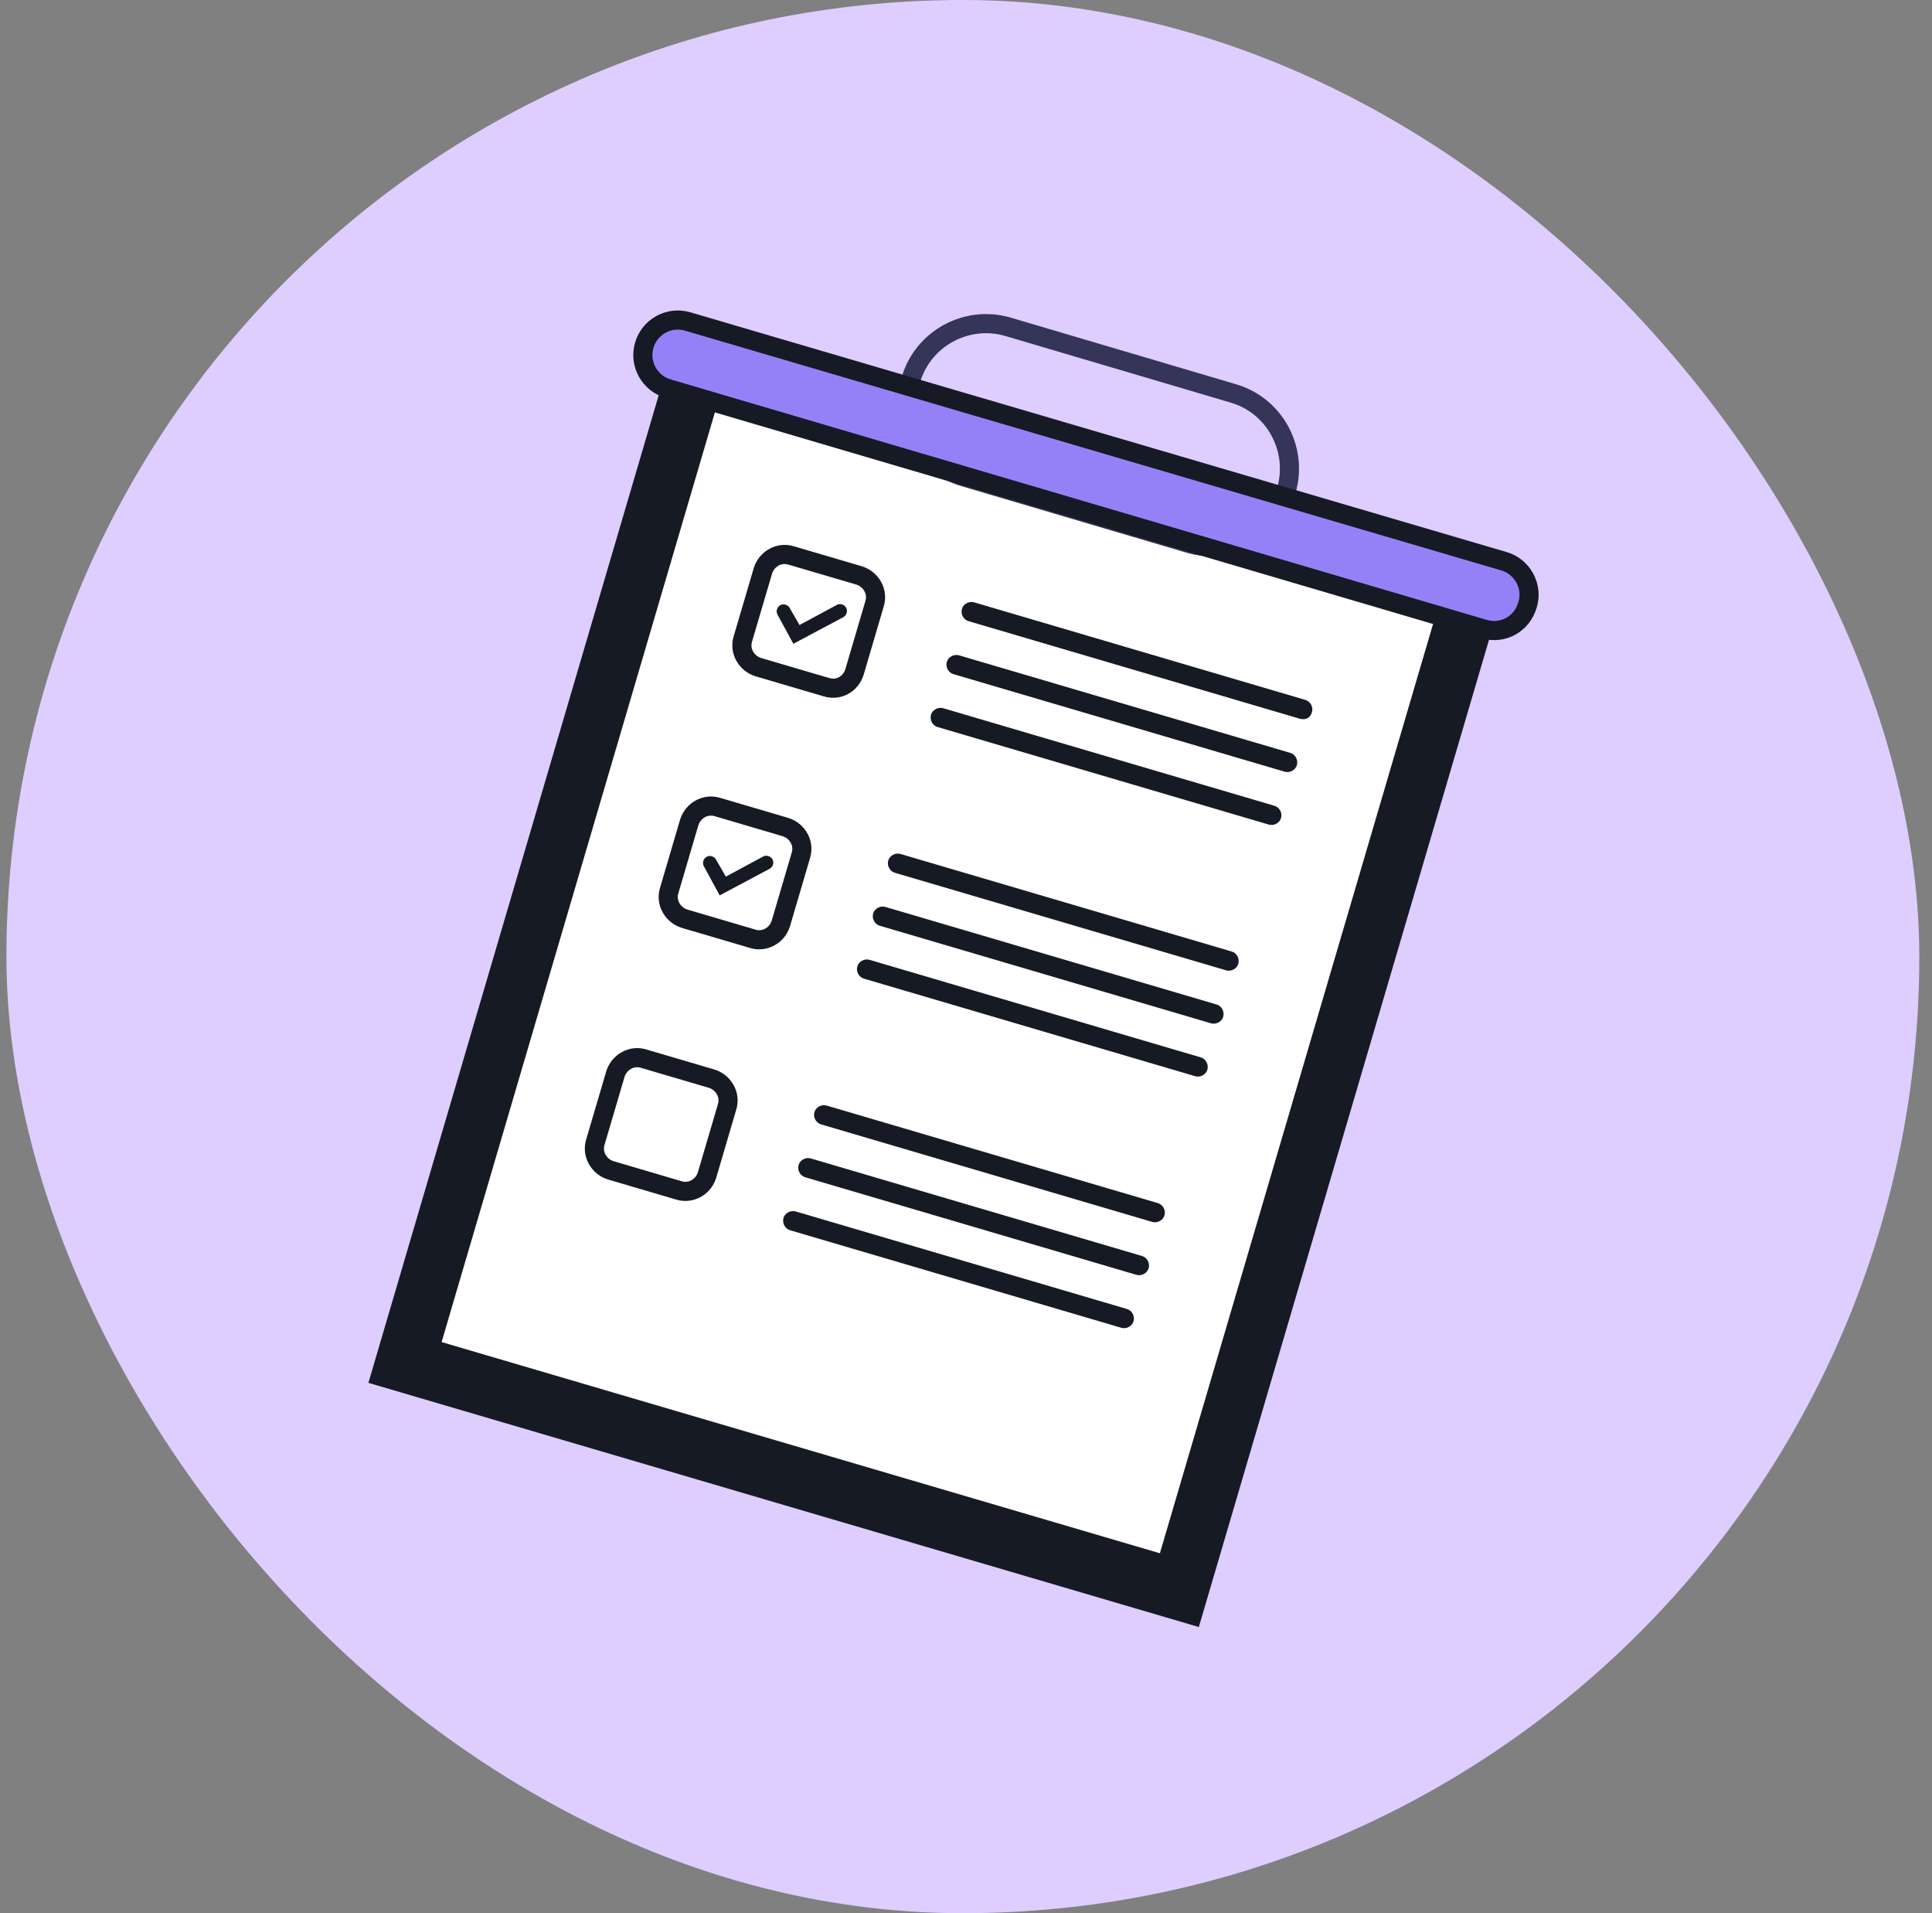 <?xml version="1.0" encoding="UTF-8"?> <svg xmlns="http://www.w3.org/2000/svg" width="101" height="100" viewBox="0 0 101 100" fill="none"><rect x="0" y="0" width="101" height="100" fill="#808080" stroke="none"/><g clip-path="url(#clip0_1986_39537)"><rect x="0.336" width="100" height="100" rx="50" fill="#DECEFF"></rect><path d="M19.88 71.941L35.518 18.746L77.972 31.227L62.333 84.422L19.88 71.941Z" fill="#161A25" stroke="#161A25"></path><path d="M75.862 31.172L37.352 19.851L22.465 70.487L60.975 81.808L75.862 31.172Z" fill="white" stroke="#161A25" stroke-miterlimit="10" stroke-linecap="round"></path><path d="M66.336 43.102L49.019 38.002C48.753 37.929 48.595 37.633 48.668 37.367C48.742 37.102 49.038 36.943 49.303 37.016L66.62 42.116C66.886 42.19 67.045 42.485 66.971 42.751C66.898 43.017 66.602 43.175 66.336 43.102Z" fill="#161A25"></path><path d="M67.953 37.568L50.636 32.468C50.37 32.395 50.212 32.099 50.285 31.833C50.359 31.567 50.655 31.409 50.921 31.482L68.237 36.582C68.503 36.656 68.662 36.951 68.588 37.217C68.51 37.522 68.258 37.647 67.953 37.568Z" fill="#161A25"></path><path d="M67.164 40.337L49.847 35.238C49.581 35.164 49.423 34.868 49.496 34.602C49.57 34.337 49.866 34.178 50.132 34.252L67.448 39.351C67.714 39.425 67.873 39.721 67.799 39.986C67.726 40.252 67.43 40.411 67.164 40.337Z" fill="#161A25"></path><path d="M43.192 35.915L39.63 34.867C39.026 34.671 38.636 34.031 38.837 33.389L39.886 29.826C40.081 29.222 40.721 28.833 41.364 29.034L44.926 30.082C45.53 30.278 45.92 30.918 45.719 31.56L44.671 35.122C44.47 35.765 43.835 36.116 43.192 35.915Z" fill="white" stroke="#161A25" stroke-miterlimit="10" stroke-linecap="round"></path><path d="M41.474 33.65L40.647 32.127C40.551 31.958 40.62 31.731 40.789 31.634C40.959 31.538 41.186 31.607 41.282 31.776L41.797 32.669L43.741 31.621C43.911 31.525 44.138 31.593 44.234 31.763C44.33 31.933 44.261 32.16 44.092 32.256L41.474 33.65Z" fill="#161A25"></path><path d="M62.484 56.253L45.168 51.154C44.902 51.08 44.743 50.784 44.817 50.519C44.89 50.253 45.186 50.094 45.452 50.168L62.769 55.267C63.035 55.341 63.193 55.636 63.12 55.902C63.046 56.168 62.75 56.327 62.484 56.253Z" fill="#161A25"></path><path d="M64.102 50.719L46.785 45.62C46.519 45.546 46.36 45.25 46.434 44.984C46.507 44.719 46.803 44.56 47.069 44.634L64.386 49.733C64.652 49.807 64.81 50.102 64.737 50.368C64.663 50.634 64.368 50.793 64.102 50.719Z" fill="#161A25"></path><path d="M63.313 53.488L45.996 48.389C45.73 48.315 45.571 48.02 45.645 47.754C45.718 47.488 46.014 47.329 46.28 47.403L63.597 52.502C63.863 52.576 64.021 52.872 63.948 53.138C63.874 53.403 63.578 53.562 63.313 53.488Z" fill="#161A25"></path><path d="M39.34 49.066L35.779 48.018C35.174 47.822 34.785 47.182 34.986 46.539L36.034 42.977C36.23 42.373 36.87 41.984 37.513 42.184L41.074 43.233C41.678 43.428 42.068 44.069 41.867 44.711L40.819 48.273C40.618 48.916 39.945 49.262 39.34 49.066Z" fill="white" stroke="#161A25" stroke-miterlimit="10" stroke-linecap="round"></path><path d="M37.623 46.801L36.796 45.278C36.7 45.109 36.768 44.882 36.938 44.785C37.108 44.689 37.335 44.758 37.431 44.928L37.945 45.82L39.889 44.772C40.059 44.676 40.286 44.744 40.382 44.914C40.478 45.084 40.41 45.311 40.24 45.407L37.623 46.801Z" fill="#161A25"></path><path d="M58.625 69.404L41.308 64.305C41.042 64.231 40.884 63.935 40.957 63.669C41.031 63.404 41.327 63.245 41.592 63.319L58.909 68.418C59.175 68.492 59.334 68.787 59.26 69.053C59.187 69.319 58.891 69.478 58.625 69.404Z" fill="#161A25"></path><path d="M60.242 63.87L42.925 58.771C42.66 58.697 42.501 58.401 42.575 58.136C42.648 57.87 42.944 57.711 43.21 57.785L60.526 62.884C60.792 62.958 60.951 63.254 60.877 63.519C60.804 63.785 60.508 63.944 60.242 63.87Z" fill="#161A25"></path><path d="M59.414 66.635L42.097 61.535C41.831 61.461 41.673 61.166 41.746 60.9C41.82 60.634 42.116 60.475 42.382 60.549L59.698 65.648C59.964 65.722 60.123 66.018 60.049 66.284C59.976 66.549 59.68 66.708 59.414 66.635Z" fill="#161A25"></path><path d="M35.481 62.218L31.919 61.169C31.315 60.974 30.925 60.334 31.126 59.691L32.175 56.129C32.37 55.525 33.01 55.135 33.653 55.336L37.215 56.384C37.819 56.58 38.209 57.22 38.008 57.863L36.96 61.425C36.759 62.067 36.085 62.413 35.481 62.218Z" fill="white" stroke="#161A25" stroke-miterlimit="10" stroke-linecap="round"></path><path d="M64.477 20.564L52.694 17.081C50.533 16.45 48.25 17.689 47.618 19.85C46.986 22.01 48.226 24.294 50.387 24.926L62.169 28.408C64.33 29.04 66.613 27.8 67.245 25.64C67.877 23.48 66.637 21.196 64.477 20.564Z" stroke="#353459" stroke-miterlimit="10"></path><path d="M34.934 20.316L34.934 20.316L34.93 20.314C33.948 20.034 33.401 19.006 33.677 18.055L33.678 18.053C33.958 17.071 34.986 16.523 35.936 16.799C35.937 16.799 35.937 16.8 35.937 16.8L78.607 29.331L78.61 29.332C79.592 29.612 80.14 30.64 79.864 31.591L79.862 31.595C79.574 32.621 78.58 33.164 77.598 32.885C77.598 32.885 77.597 32.885 77.596 32.884L34.934 20.316Z" fill="#9581F7" stroke="#161A25"></path></g><defs><clipPath id="clip0_1986_39537"><rect x="0.336" width="100" height="100" rx="50" fill="white"></rect></clipPath></defs></svg> 